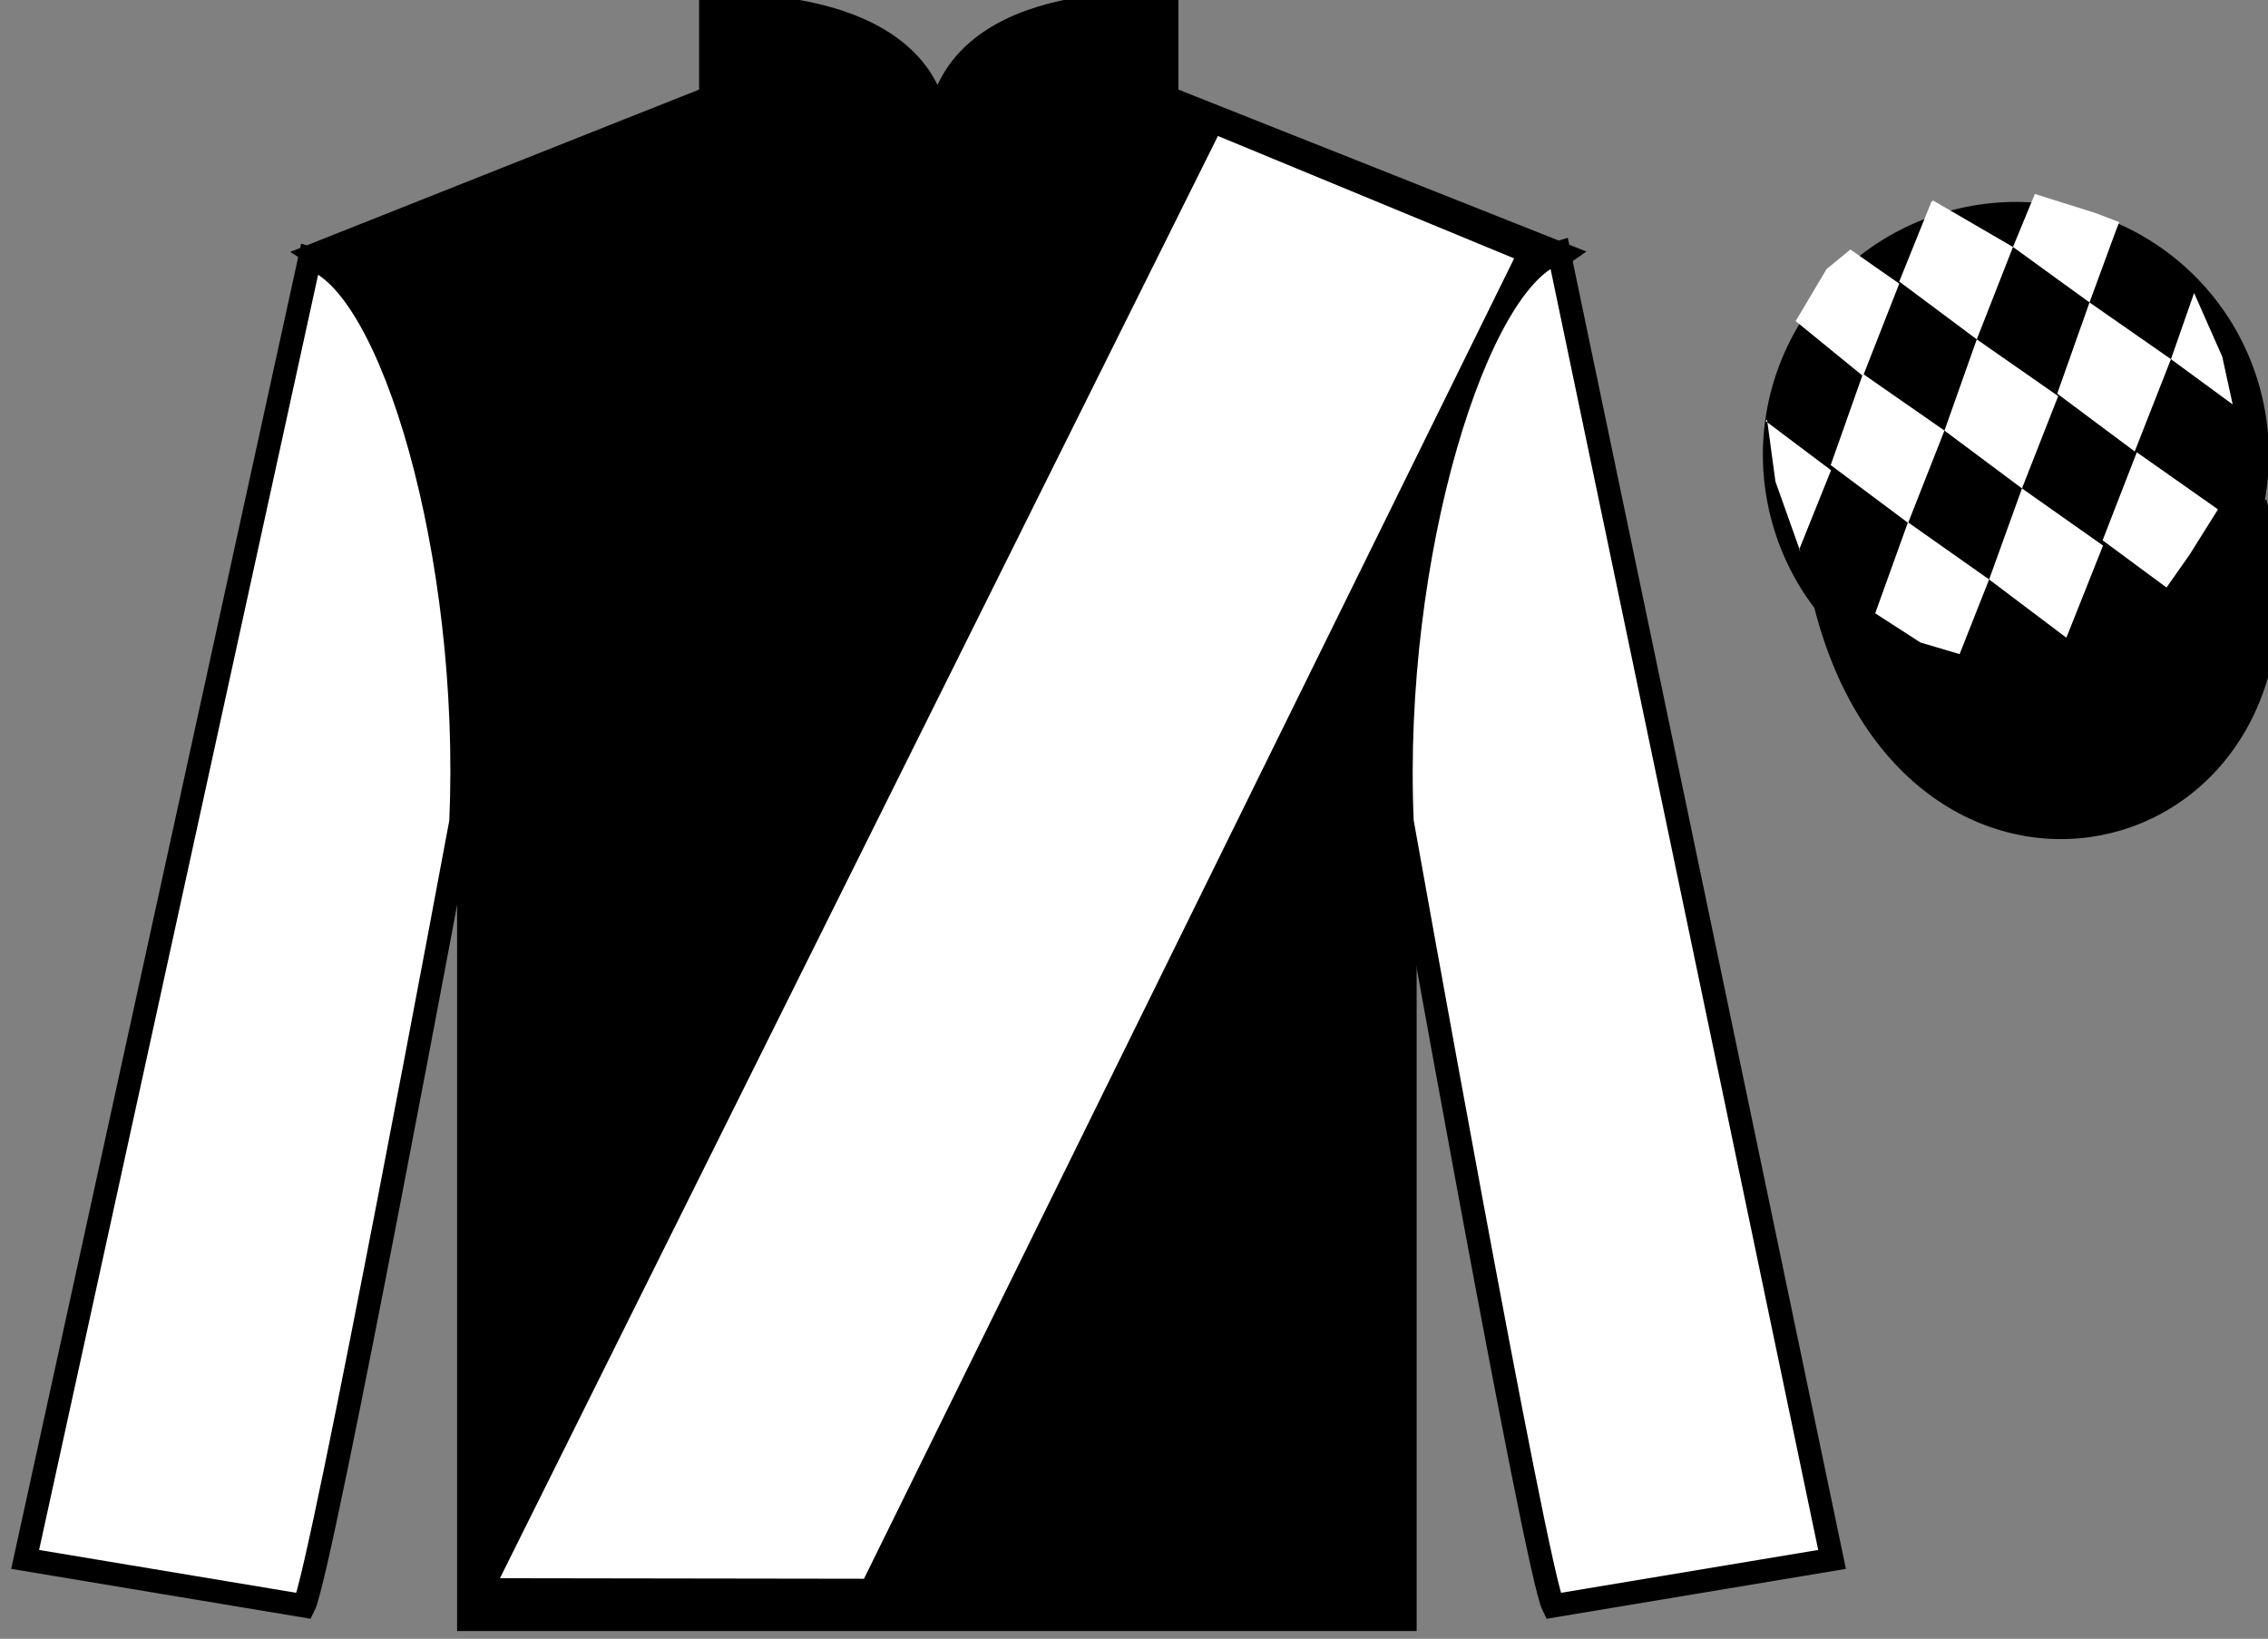 <?xml version="1.0" encoding="UTF-8"?>
<svg xmlns="http://www.w3.org/2000/svg" xmlns:xlink="http://www.w3.org/1999/xlink" width="97.59pt" height="70.53pt" viewBox="0 0 97.59 70.53" version="1.1">
<rect x="0" y="0" width="97.59" height="70.53" fill="#808080" stroke="none"/>
<g id="surface0">
<path style=" stroke:none;fill-rule:nonzero;fill:rgb(0%,0%,0%);fill-opacity:1;" d="M 13.582 10.945 C 13.582 10.945 18.668 14.195 20.168 29.531 C 20.168 29.531 20.168 44.531 20.168 69.695 L 60.457 69.695 L 60.457 29.363 C 60.457 29.363 62.25 14.363 67.207 10.945 L 50.207 4.195 L 50.207 0.195 C 50.207 0.195 40.32 -0.637 40.32 6.195 C 40.32 6.195 41.332 0.195 30.582 0.195 L 30.582 4.195 L 13.582 10.945 "/>
<path style="fill:none;stroke-width:10;stroke-linecap:butt;stroke-linejoin:miter;stroke:rgb(0%,0%,0%);stroke-opacity:1;stroke-miterlimit:4;" d="M 135.82 595.847 C 135.82 595.847 186.68 563.347 201.68 409.988 C 201.68 409.988 201.68 259.988 201.68 8.347 L 604.57 8.347 L 604.57 411.667 C 604.57 411.667 622.5 561.667 672.07 595.847 L 502.07 663.347 L 502.07 703.347 C 502.07 703.347 403.203 711.667 403.203 643.347 C 403.203 643.347 413.32 703.347 305.82 703.347 L 305.82 663.347 L 135.82 595.847 Z M 135.82 595.847 " transform="matrix(0.1,0,0,-0.1,0,70.53)"/>
<path style=" stroke:none;fill-rule:nonzero;fill:rgb(100%,100%,100%);fill-opacity:1;" d="M 13.082 69.113 C 13.832 67.613 19.832 35.363 19.832 35.363 C 20.332 23.863 16.832 12.113 13.332 11.113 L 1.082 67.113 L 13.082 69.113 "/>
<path style="fill:none;stroke-width:10;stroke-linecap:butt;stroke-linejoin:miter;stroke:rgb(0%,0%,0%);stroke-opacity:1;stroke-miterlimit:4;" d="M 130.82 14.167 C 138.32 29.167 198.32 351.667 198.32 351.667 C 203.32 466.667 168.32 584.167 133.32 594.167 L 10.82 34.167 L 130.82 14.167 Z M 130.82 14.167 " transform="matrix(0.1,0,0,-0.1,0,70.53)"/>
<path style=" stroke:none;fill-rule:nonzero;fill:rgb(100%,100%,100%);fill-opacity:1;" d="M 78.832 67.113 L 67.082 10.863 C 63.582 11.863 59.832 23.863 60.332 35.363 C 60.332 35.363 66.082 67.613 66.832 69.113 L 78.832 67.113 "/>
<path style="fill:none;stroke-width:10;stroke-linecap:butt;stroke-linejoin:miter;stroke:rgb(0%,0%,0%);stroke-opacity:1;stroke-miterlimit:4;" d="M 788.32 34.167 L 670.82 596.667 C 635.82 586.667 598.32 466.667 603.32 351.667 C 603.32 351.667 660.82 29.167 668.32 14.167 L 788.32 34.167 Z M 788.32 34.167 " transform="matrix(0.1,0,0,-0.1,0,70.53)"/>
<path style="fill-rule:nonzero;fill:rgb(0%,0%,0%);fill-opacity:1;stroke-width:10;stroke-linecap:butt;stroke-linejoin:miter;stroke:rgb(0%,0%,0%);stroke-opacity:1;stroke-miterlimit:4;" d="M 785.508 445.066 C 825.234 289.441 1009.18 337.019 970.391 489.05 " transform="matrix(0.1,0,0,-0.1,0,70.53)"/>
<path style=" stroke:none;fill-rule:nonzero;fill:rgb(0%,0%,0%);fill-opacity:1;" d="M 89.309 29.641 C 94.867 28.223 98.223 22.566 96.805 17.008 C 95.387 11.453 89.734 8.098 84.176 9.516 C 78.617 10.934 75.262 16.586 76.68 22.145 C 78.098 27.703 83.754 31.059 89.309 29.641 "/>
<path style="fill:none;stroke-width:10;stroke-linecap:butt;stroke-linejoin:miter;stroke:rgb(0%,0%,0%);stroke-opacity:1;stroke-miterlimit:4;" d="M 893.086 408.894 C 948.672 423.073 982.227 479.636 968.047 535.222 C 953.867 590.769 897.344 624.323 841.758 610.144 C 786.172 595.964 752.617 539.441 766.797 483.855 C 780.977 428.269 837.539 394.714 893.086 408.894 Z M 893.086 408.894 " transform="matrix(0.1,0,0,-0.1,0,70.53)"/>
<path style=" stroke:none;fill-rule:nonzero;fill:rgb(100%,100%,100%);fill-opacity:1;" d="M 21.512 67.922 L 52.406 5.852 L 65.152 11.121 L 37.176 67.945 L 21.512 67.922 "/>
<path style=" stroke:none;fill-rule:nonzero;fill:rgb(100%,100%,100%);fill-opacity:1;" d="M 79.621 10.738 L 78.594 11.582 L 77.266 13.82 L 80.164 16.184 L 81.723 12.207 L 79.621 10.738 "/>
<path style=" stroke:none;fill-rule:nonzero;fill:rgb(100%,100%,100%);fill-opacity:1;" d="M 83.312 8.707 L 83.176 8.629 L 83.102 8.695 L 81.723 12.117 L 85.059 14.605 L 86.617 10.629 L 83.312 8.707 "/>
<path style=" stroke:none;fill-rule:nonzero;fill:rgb(100%,100%,100%);fill-opacity:1;" d="M 90.152 9.164 L 87.559 8.348 L 86.617 10.629 L 89.91 13.016 L 91.066 9.871 L 91.191 9.559 L 90.152 9.164 "/>
<path style=" stroke:none;fill-rule:nonzero;fill:rgb(100%,100%,100%);fill-opacity:1;" d="M 80.16 16.09 L 78.773 20.016 L 82.105 22.504 L 83.668 18.531 L 80.16 16.09 "/>
<path style=" stroke:none;fill-rule:nonzero;fill:rgb(100%,100%,100%);fill-opacity:1;" d="M 85.059 14.605 L 83.668 18.531 L 87.004 21.02 L 88.562 17.047 L 85.059 14.605 "/>
<path style=" stroke:none;fill-rule:nonzero;fill:rgb(100%,100%,100%);fill-opacity:1;" d="M 89.91 13.016 L 88.52 16.941 L 91.855 19.43 L 93.414 15.457 L 89.91 13.016 "/>
<path style=" stroke:none;fill-rule:nonzero;fill:rgb(100%,100%,100%);fill-opacity:1;" d="M 82.098 22.477 L 80.688 26.395 L 82.637 27.652 L 84.32 28.152 L 84.32 28.152 L 85.59 24.938 L 82.098 22.477 "/>
<path style=" stroke:none;fill-rule:nonzero;fill:rgb(100%,100%,100%);fill-opacity:1;" d="M 87.004 21.02 L 85.59 24.938 L 88.914 27.445 L 90.492 23.48 L 87.004 21.02 "/>
<path style=" stroke:none;fill-rule:nonzero;fill:rgb(100%,100%,100%);fill-opacity:1;" d="M 91.945 19.465 L 90.473 23.254 L 93.223 25.285 L 93.223 25.285 L 94.211 23.879 L 95.438 21.922 L 91.945 19.465 "/>
<path style=" stroke:none;fill-rule:nonzero;fill:rgb(100%,100%,100%);fill-opacity:1;" d="M 75.973 18.121 L 76.035 18.059 L 76.395 20.723 L 77.48 23.773 L 77.418 23.648 L 78.789 20.238 L 75.973 18.121 "/>
<path style=" stroke:none;fill-rule:nonzero;fill:rgb(100%,100%,100%);fill-opacity:1;" d="M 94.41 12.609 L 94.41 12.609 L 93.414 15.457 L 96.07 17.406 L 96.07 17.406 L 95.621 15.348 L 94.41 12.609 "/>
</g>
</svg>
